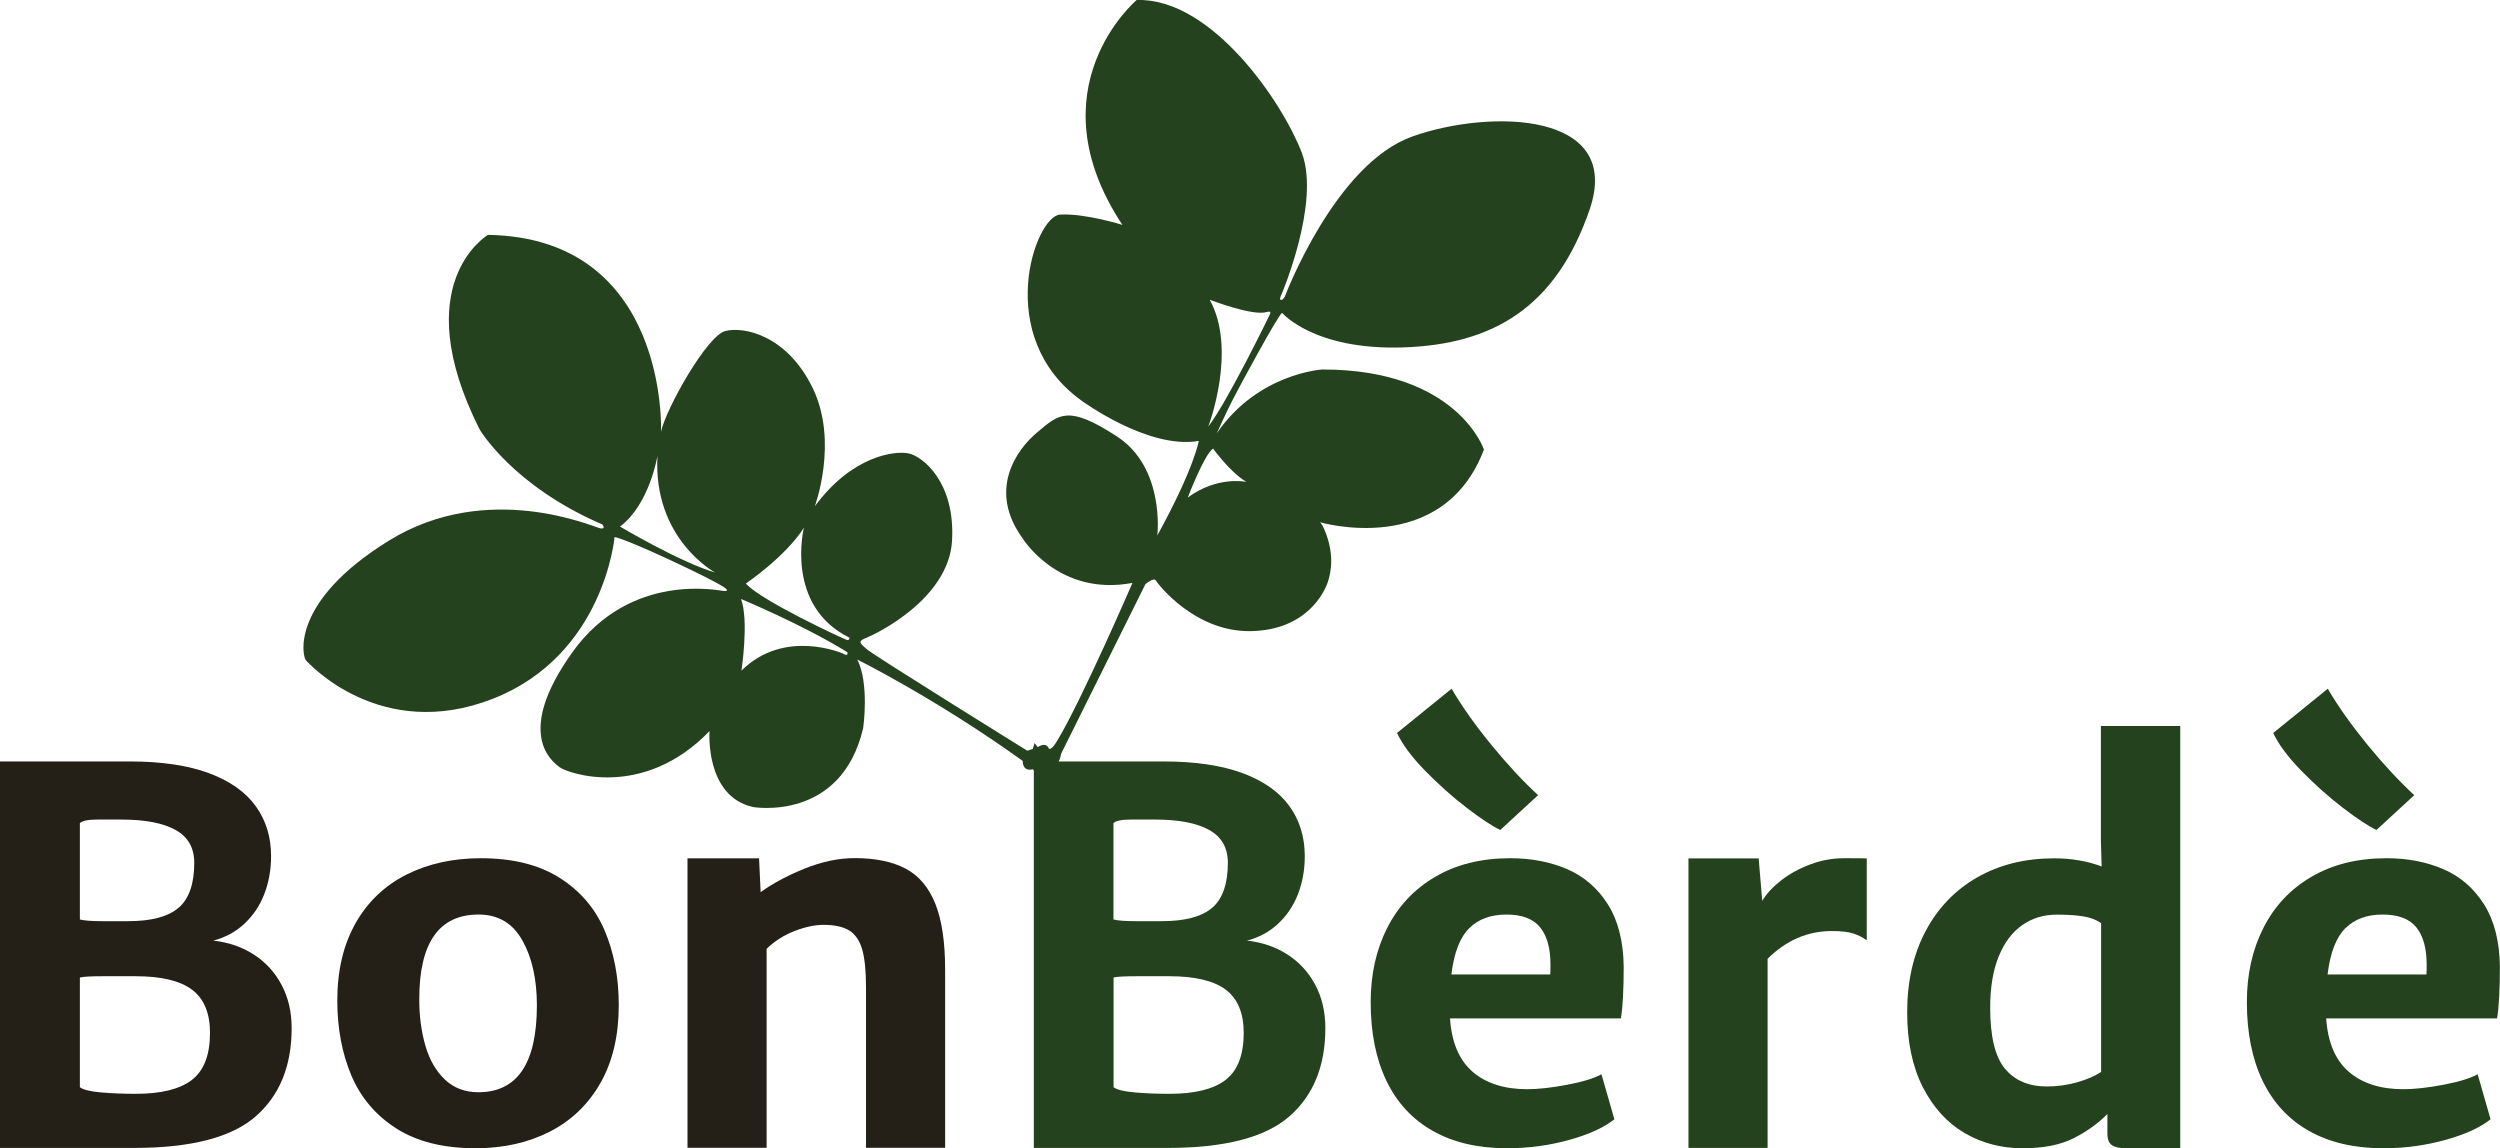 <?xml version="1.0" encoding="UTF-8"?>
<svg xmlns="http://www.w3.org/2000/svg" width="135" height="62" viewBox="0 0 135 62" fill="none">
  <g clip-path="url(#clip0_5772_5182)">
    <path d="M76.284 7.366C72.085 8.835 69.382 16.014 69.382 16.014C69.382 16.014 69.251 16.252 69.143 16.184C69.075 16.144 69.211 15.877 69.211 15.877C69.211 15.877 71.314 10.935 70.299 8.257C69.291 5.578 65.448 -0.125 61.38 6.35905e-05C61.38 6.35905e-05 55.73 4.761 60.609 12.144C60.609 12.144 58.586 11.508 57.243 11.588C55.894 11.667 53.599 18.176 58.393 21.626C58.393 21.626 61.997 24.287 64.734 23.81C64.734 23.81 64.496 25.28 62.496 28.912C62.496 28.912 62.932 25.257 60.297 23.555C57.662 21.847 57.186 22.363 56.019 23.339C54.851 24.31 53.344 26.494 55.225 29.076C55.225 29.076 57.169 32.231 61.153 31.477C61.153 31.477 58.438 37.747 57.129 39.932C57.129 39.932 56.795 40.545 56.636 40.425C56.636 40.425 56.517 40.028 56.041 40.346L55.866 40.125L55.769 40.443L55.475 40.539C55.475 40.539 47.252 35.438 46.815 35.063C46.379 34.688 46.322 34.626 46.815 34.428C47.308 34.229 51.236 32.345 51.411 29.19C51.587 26.035 49.825 24.645 49.071 24.486C48.317 24.327 46.016 24.605 43.999 27.34C43.999 27.34 45.285 23.89 43.903 20.99C42.514 18.09 40.157 17.619 39.165 17.875C38.173 18.13 35.957 22.08 35.697 23.311C35.697 23.311 36.122 12.841 26.346 12.683C26.318 12.711 21.931 15.304 25.898 23.186C25.898 23.186 27.666 26.228 32.529 28.322C32.529 28.322 32.738 28.588 32.421 28.532C32.104 28.481 26.369 25.887 21.008 29.19C15.647 32.498 16.332 35.438 16.514 35.648C16.701 35.858 20.583 40.091 26.607 37.736C32.631 35.381 33.186 29.003 33.186 29.003C33.186 29.003 33.504 29.003 35.963 30.137C38.422 31.278 39.188 31.726 39.239 31.828C39.289 31.936 39.21 31.908 39.051 31.908C38.893 31.908 34.059 30.824 30.914 35.216C27.768 39.608 29.803 41.118 30.228 41.435C30.653 41.753 34.722 43.206 38.315 39.478C38.315 39.478 38.048 42.996 40.667 43.581C40.667 43.581 45.421 44.403 46.611 39.319C46.611 39.319 46.957 36.936 46.294 35.614C46.294 35.614 50.601 37.758 55.225 41.089C55.225 41.089 55.197 41.697 55.781 41.538C55.781 41.538 56.019 41.986 56.506 41.617C56.506 41.617 57.18 41.538 57.299 40.703L61.856 31.539C61.856 31.539 62.309 31.165 62.411 31.34C62.507 31.516 64.513 34.138 67.545 34.081C70.577 34.025 71.529 31.959 71.705 31.42C71.881 30.887 72.102 29.814 71.427 28.401L71.291 28.203C71.291 28.203 77.91 30.149 80.132 24.276C80.132 24.276 78.704 19.952 71.41 19.952C71.41 19.952 67.925 20.15 65.704 23.402C65.704 23.402 66.18 22.341 66.537 21.643C66.894 20.939 69.036 16.973 69.234 16.893C69.234 16.893 70.94 18.919 75.774 18.76C80.608 18.601 84.019 16.615 85.838 11.321C87.663 6.021 80.506 5.885 76.307 7.354L76.284 7.366ZM33.481 28.435C35.085 27.227 35.504 24.605 35.504 24.605C35.249 29.11 38.615 30.915 38.615 30.915C36.751 30.376 33.481 28.435 33.481 28.435ZM45.625 35.341C45.45 35.239 42.338 33.934 40.038 36.215C40.038 36.215 40.451 33.514 40.015 32.345C40.015 32.345 43.364 33.735 45.761 35.222C45.761 35.222 45.801 35.443 45.625 35.341ZM45.705 34.547C45.529 34.49 41.069 32.424 40.276 31.511C40.276 31.511 42.418 30.064 43.41 28.498C43.41 28.498 42.361 32.702 45.869 34.433C45.869 34.433 45.892 34.609 45.71 34.552L45.705 34.547ZM67.307 26.023C67.307 26.023 65.749 25.677 64.139 26.869C64.139 26.869 65.063 24.463 65.511 24.225C65.511 24.225 66.412 25.496 67.307 26.023ZM68.548 17.029C68.548 17.029 66.304 21.66 65.245 23.039C65.245 23.039 66.831 18.913 65.324 16.184C65.324 16.184 67.647 17.086 68.412 16.848C68.412 16.848 68.73 16.74 68.543 17.035L68.548 17.029Z" fill="#24421D"></path>
    <path d="M2.108 41.118H7.01C8.727 41.118 10.155 41.333 11.289 41.753C12.428 42.179 13.267 42.775 13.816 43.541C14.366 44.307 14.638 45.203 14.638 46.236C14.638 46.974 14.513 47.655 14.27 48.285C14.026 48.914 13.663 49.448 13.193 49.885C12.723 50.322 12.161 50.628 11.515 50.793C12.337 50.884 13.068 51.133 13.709 51.547C14.349 51.962 14.848 52.507 15.21 53.193C15.573 53.88 15.749 54.657 15.749 55.525C15.749 57.562 15.103 59.151 13.805 60.286C12.507 61.421 10.314 61.989 7.22 61.989H0V41.118H2.108ZM9.657 49.011C10.212 48.523 10.49 47.717 10.49 46.594C10.49 45.782 10.155 45.192 9.481 44.818C8.812 44.443 7.832 44.256 6.545 44.256H5.259C4.766 44.256 4.449 44.318 4.313 44.449V49.652C4.562 49.715 4.959 49.743 5.503 49.743H6.925C8.183 49.743 9.096 49.499 9.651 49.011H9.657ZM10.359 58.317C11.011 57.818 11.34 56.972 11.34 55.775C11.34 54.708 11.017 53.937 10.376 53.448C9.73 52.96 8.716 52.716 7.327 52.716H5.559C4.913 52.716 4.494 52.739 4.313 52.785V58.709C4.488 58.845 4.874 58.941 5.469 58.992C6.064 59.044 6.687 59.066 7.339 59.066C8.699 59.066 9.708 58.817 10.359 58.317Z" fill="#242018"></path>
    <path d="M19.2 49.851C19.857 48.699 20.77 47.825 21.937 47.235C23.105 46.645 24.448 46.344 25.961 46.344C27.683 46.344 29.106 46.696 30.222 47.405C31.339 48.114 32.149 49.062 32.653 50.254C33.158 51.445 33.413 52.784 33.413 54.282C33.413 55.922 33.084 57.318 32.427 58.476C31.769 59.633 30.857 60.513 29.689 61.109C28.522 61.705 27.185 62.005 25.677 62.005C23.943 62.005 22.521 61.648 21.404 60.939C20.288 60.224 19.478 59.27 18.973 58.073C18.469 56.876 18.214 55.525 18.214 54.033C18.214 52.404 18.543 51.014 19.2 49.856V49.851ZM28.21 50.787C27.689 49.851 26.901 49.385 25.842 49.385C23.705 49.385 22.64 50.912 22.64 53.959C22.64 54.878 22.753 55.718 22.974 56.478C23.195 57.239 23.547 57.84 24.028 58.3C24.51 58.754 25.111 58.981 25.83 58.981C27.938 58.981 28.992 57.415 28.992 54.288C28.992 52.886 28.732 51.718 28.21 50.781V50.787Z" fill="#242018"></path>
    <path d="M40.99 46.355L41.075 48.177C41.704 47.717 42.491 47.297 43.432 46.911C44.373 46.531 45.279 46.338 46.158 46.338C47.28 46.338 48.198 46.531 48.912 46.911C49.626 47.292 50.153 47.922 50.51 48.807C50.862 49.692 51.037 50.878 51.037 52.365V61.983H46.764V53.295C46.764 52.427 46.696 51.758 46.56 51.275C46.424 50.799 46.192 50.458 45.863 50.248C45.535 50.044 45.07 49.942 44.464 49.942C44.005 49.942 43.489 50.05 42.916 50.271C42.344 50.492 41.834 50.81 41.398 51.236V61.983H37.125V46.35H41.001L40.99 46.355Z" fill="#242018"></path>
    <path d="M57.928 41.118H62.83C64.547 41.118 65.976 41.333 67.109 41.753C68.248 42.179 69.087 42.775 69.636 43.541C70.186 44.307 70.458 45.203 70.458 46.236C70.458 46.974 70.334 47.655 70.09 48.285C69.846 48.914 69.484 49.448 69.013 49.885C68.543 50.322 67.982 50.628 67.336 50.793C68.157 50.884 68.888 51.133 69.529 51.547C70.169 51.962 70.668 52.507 71.031 53.193C71.393 53.88 71.569 54.657 71.569 55.525C71.569 57.562 70.923 59.151 69.625 60.286C68.327 61.421 66.134 61.989 63.04 61.989H55.826V41.118H57.934H57.928ZM65.471 49.011C66.027 48.523 66.304 47.717 66.304 46.594C66.304 45.782 65.97 45.192 65.296 44.818C64.627 44.443 63.646 44.256 62.36 44.256H61.074C60.581 44.256 60.263 44.318 60.127 44.449V49.652C60.371 49.715 60.773 49.743 61.317 49.743H62.74C63.998 49.743 64.91 49.499 65.466 49.011H65.471ZM66.18 58.317C66.831 57.818 67.16 56.972 67.16 55.775C67.16 54.708 66.837 53.937 66.197 53.448C65.55 52.96 64.536 52.716 63.148 52.716H61.38C60.734 52.716 60.314 52.739 60.133 52.785V58.709C60.309 58.845 60.694 58.941 61.289 58.992C61.884 59.044 62.507 59.066 63.159 59.066C64.519 59.066 65.528 58.817 66.18 58.317Z" fill="#24421D"></path>
    <path d="M87.533 54.992H78.301C78.386 56.28 78.789 57.239 79.514 57.869C80.24 58.499 81.226 58.817 82.467 58.817C83.062 58.817 83.781 58.737 84.626 58.578C85.47 58.419 86.088 58.226 86.479 58.011L87.176 60.44C86.638 60.876 85.827 61.251 84.75 61.552C83.674 61.852 82.552 62.006 81.384 62.006C79.814 62.006 78.477 61.694 77.372 61.069C76.267 60.445 75.434 59.543 74.867 58.363C74.3 57.182 74.017 55.769 74.017 54.118C74.017 52.62 74.312 51.286 74.907 50.112C75.502 48.937 76.363 48.012 77.502 47.348C78.641 46.679 79.99 46.344 81.56 46.344C82.693 46.344 83.713 46.543 84.626 46.934C85.538 47.326 86.269 47.961 86.825 48.835C87.374 49.709 87.663 50.827 87.68 52.2C87.68 53.454 87.629 54.39 87.527 55.003L87.533 54.992ZM79.208 43.626C78.42 43.024 77.672 42.349 76.947 41.611C76.227 40.868 75.723 40.193 75.439 39.58L78.386 37.191C78.942 38.144 79.656 39.149 80.523 40.21C81.39 41.271 82.234 42.179 83.056 42.939L81.016 44.818C80.597 44.625 79.996 44.227 79.208 43.626ZM83.725 52.087C83.725 51.201 83.538 50.532 83.164 50.072C82.79 49.612 82.183 49.386 81.345 49.386C80.506 49.386 79.837 49.63 79.338 50.123C78.84 50.611 78.517 51.445 78.375 52.62H83.713C83.725 52.501 83.725 52.319 83.725 52.087Z" fill="#24421D"></path>
    <path d="M100.805 46.349V50.776C100.595 50.622 100.357 50.498 100.085 50.412C99.813 50.322 99.428 50.276 98.929 50.276C97.615 50.276 96.453 50.776 95.45 51.774V61.988H91.177V46.355H94.968L95.161 48.648C95.388 48.262 95.728 47.893 96.181 47.541C96.634 47.189 97.156 46.9 97.756 46.678C98.351 46.452 98.963 46.344 99.587 46.344C100.21 46.344 100.584 46.344 100.805 46.355V46.349Z" fill="#24421D"></path>
    <path d="M117.733 39.2V62.006H114.831C114.485 62.006 114.225 61.955 114.055 61.847C113.885 61.739 113.8 61.529 113.8 61.211V60.156C113.295 60.666 112.689 61.103 111.969 61.467C111.249 61.83 110.331 62.006 109.209 62.006C108.087 62.006 107.028 61.733 106.087 61.183C105.146 60.632 104.398 59.81 103.831 58.703C103.27 57.597 102.987 56.252 102.987 54.669C102.987 53.006 103.316 51.542 103.979 50.288C104.642 49.034 105.571 48.063 106.773 47.377C107.974 46.69 109.357 46.35 110.926 46.35C111.856 46.35 112.712 46.497 113.488 46.787L113.448 45.379V39.205H117.721L117.733 39.2ZM108.263 57.699C108.79 58.346 109.544 58.669 110.53 58.669C111.085 58.669 111.629 58.595 112.151 58.448C112.678 58.3 113.114 58.113 113.46 57.886V49.851C113.205 49.669 112.882 49.544 112.485 49.482C112.094 49.419 111.618 49.391 111.062 49.391C110.36 49.391 109.736 49.578 109.198 49.959C108.66 50.333 108.235 50.901 107.929 51.65C107.623 52.404 107.47 53.324 107.47 54.419C107.47 55.957 107.73 57.052 108.257 57.699H108.263Z" fill="#24421D"></path>
    <path d="M134.847 54.992H125.615C125.7 56.28 126.103 57.239 126.828 57.869C127.554 58.499 128.54 58.817 129.781 58.817C130.376 58.817 131.095 58.737 131.94 58.578C132.784 58.419 133.402 58.226 133.793 58.011L134.49 60.44C133.952 60.876 133.141 61.251 132.064 61.552C130.988 61.852 129.866 62.006 128.698 62.006C127.128 62.006 125.791 61.694 124.686 61.069C123.581 60.445 122.748 59.543 122.181 58.363C121.614 57.182 121.331 55.769 121.331 54.118C121.331 52.62 121.626 51.286 122.221 50.112C122.816 48.937 123.677 48.012 124.816 47.348C125.955 46.679 127.304 46.344 128.874 46.344C130.007 46.344 131.027 46.543 131.94 46.934C132.852 47.326 133.583 47.961 134.139 48.835C134.688 49.709 134.977 50.827 134.994 52.2C134.994 53.454 134.943 54.39 134.841 55.003L134.847 54.992ZM126.522 43.626C125.734 43.024 124.986 42.349 124.261 41.611C123.541 40.868 123.037 40.193 122.754 39.58L125.7 37.191C126.256 38.144 126.97 39.149 127.837 40.21C128.704 41.271 129.548 42.179 130.37 42.939L128.33 44.818C127.911 44.625 127.31 44.227 126.522 43.626ZM131.039 52.087C131.039 51.201 130.852 50.532 130.478 50.072C130.104 49.612 129.497 49.386 128.659 49.386C127.82 49.386 127.151 49.63 126.652 50.123C126.154 50.611 125.831 51.445 125.689 52.62H131.027C131.039 52.501 131.039 52.319 131.039 52.087Z" fill="#24421D"></path>
  </g>
  <defs>
    <clipPath id="clip0_5772_5182">
      <rect width="135" height="62" fill="white"></rect>
    </clipPath>
  </defs>
</svg>
